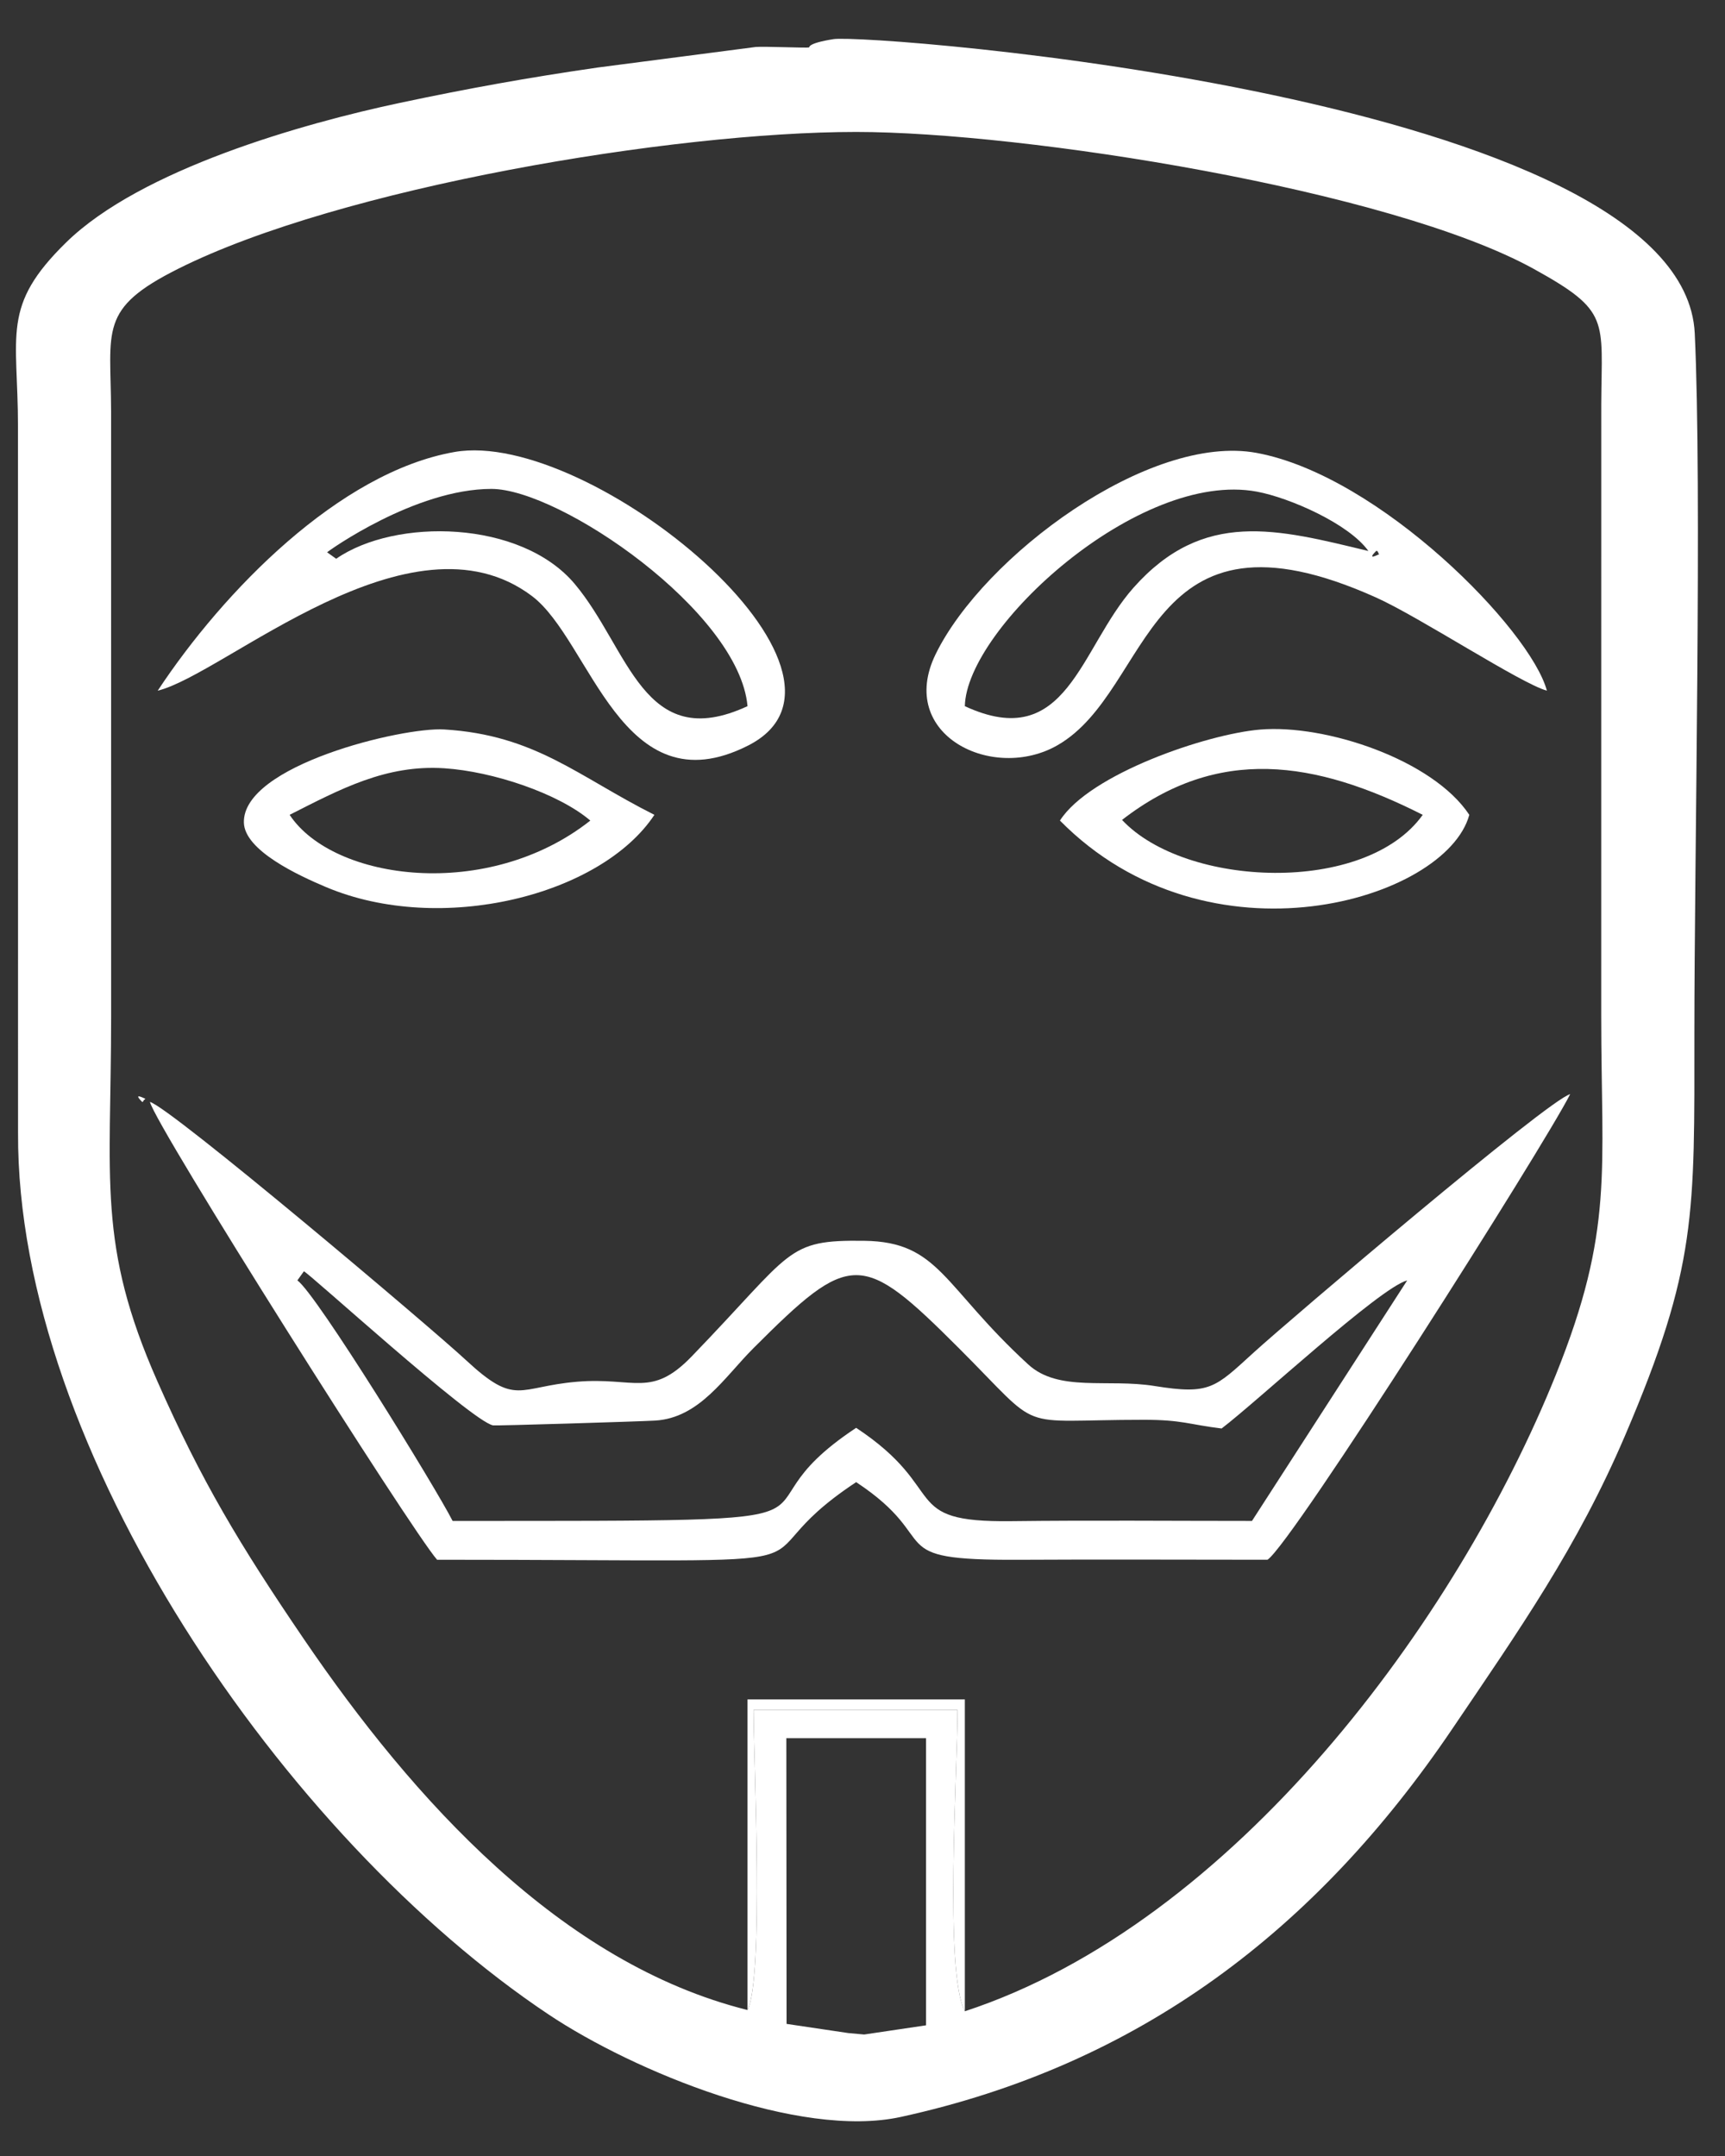 <?xml version="1.0" encoding="utf-8"?>
<!-- Generator: Adobe Illustrator 15.0.0, SVG Export Plug-In . SVG Version: 6.00 Build 0)  -->
<!DOCTYPE svg PUBLIC "-//W3C//DTD SVG 1.1//EN" "http://www.w3.org/Graphics/SVG/1.1/DTD/svg11.dtd">
<svg version="1.1" id="Слой_1" xmlns:xodm="http://www.corel.com/coreldraw/odm/2003"
	 xmlns="http://www.w3.org/2000/svg" xmlns:xlink="http://www.w3.org/1999/xlink" x="0px" y="0px" width="520px" height="650px"
	 viewBox="0 0 520 650" enable-background="new 0 0 520 650" xml:space="preserve">
<rect x="0" y="0" width="520" height="650" fill="#333333" stroke="none"/>
<g id="Слой_x0020_1">
	<path fill="#FFFFFF" d="M237.04,524.039h42.109V610.6l-18.64,2.77l-4.76-0.43l-18.641-2.77L237.04,524.039L237.04,524.039z
		 M290.85,606.369c-6.21-11.42-2.2-72.8-2.2-90.84H227.17c0.06,16.58,3.12,80.7-1.83,90.46c-56.25-14.04-100.85-63.489-133.8-111.92
		C72.2,465.64,60.72,446.51,47.47,416.5C29.23,375.22,33.5,355.84,33.5,306.48L33.49,124C33.41,99.3,29.6,93.12,53.7,81.04
		c48.899-24.51,149.149-41.26,204.39-41.26c50.38,0,161.029,17.38,204.33,41.329c23.05,12.74,20.42,15.171,20.279,40.551
		l-0.01,184.819c0,46.63,3.89,64.32-13.67,107.98C439.11,488.8,371.959,579.74,290.85,606.369L290.85,606.369z M243.85,14.31
		c-0.79,0.19-13.41-0.359-16.03-0.149L180.17,20.36C159.27,23.38,140.89,26.7,120.63,31C91.26,37.22,42.49,51.05,19.97,73.06
		C0.27,92.32,5.42,100.66,5.42,128.69l0.02,212.86C5.01,437.09,86.03,554.4,165.41,607.36c25.75,17.18,75.479,37.55,106.109,30.87
		c72.04-15.74,125.26-56.38,166.26-116.99c20.25-29.939,37.641-54.66,52.04-88.319c21.78-50.9,20.95-67.03,20.95-121.76
		c-0.01-51.261,2.32-164.28,0.11-210.66C507.46,28.9,261.83,10.08,251.23,11.8C243.21,13.09,244.14,14.24,243.85,14.31L243.85,14.31
		z"/>
	<path fill="#FFFFFF" d="M377.409,458.539c-24.17,0-48.439-0.22-72.6,0.07c-34.12,0.42-18.29-9.33-46.72-28.14
		c-43.12,28.53,15.689,28.069-121.65,28.069c-5.069-10-41.01-68.399-46.79-72.52l1.95-2.729c0.88-0.11,50.49,45.18,57.021,46.439
		c0.819,0.16,43.63-1.15,48.81-1.44c13.4-0.76,20.92-13.049,29.66-21.799c29.399-29.4,32.6-29.4,62,0
		c25.989,25.979,16.01,21.56,55.649,21.56c11.66-0.011,13.7,1.43,23.511,2.62c10.689-8.11,47.579-42.38,55.949-44.65
		L377.409,458.539L377.409,458.539z M42.86,332.21c0.221,0.229,0.67-0.99,0.67-0.67c0,0.13,0.29-0.29,0.28-0.28
		C43.76,331.31,39.71,329.07,42.86,332.21z M131.76,470.24c137.59,0,84.98,3.96,126.33-23.399c27.03,17.88,6.7,23.63,49.12,23.41
		c24.949-0.141,49.93-0.011,74.88-0.011c7.42-4.88,83.489-124.939,91.239-140.369c-6.8,1.85-84.229,67.75-95.31,77.81
		c-11.77,10.71-13.2,12.88-29.96,10.18c-14.17-2.29-28.93,1.92-38.1-6.5c-25.8-23.67-26.78-36.979-49.44-37.279
		c-23.79-0.311-21.22,2.989-52.02,34.87c-12.19,12.619-17.23,6.17-34.51,7.619c-17.891,1.49-18.32,7.62-33.521-6.51
		c-10.39-9.67-89.05-76.16-95.27-77.85C46.97,339.59,124.02,461.449,131.76,470.24L131.76,470.24z"/>
	<path fill="#FFFFFF" d="M414.84,166.12c0.229-0.23,0.68,0.35,0.68,0.67c0,0.14,0.29,0.29,0.28,0.279
		C415.74,167.02,411.699,169.26,414.84,166.12z M290.85,212.9c0.5-23.56,52.47-71.29,88.02-64.68c9.86,1.83,27.78,9.69,33.631,17.9
		c-27.471-6.62-49.711-12.7-70.811,11.069C325.42,195.52,321.69,227.18,290.85,212.9z M466.31,208.23
		c-4.92-18.399-50.37-64.8-87.47-71.68c-32.36-6.01-82.33,31.13-96.771,60.63c-11.96,24.45,17.38,38.72,36.83,27.43
		c29.01-16.819,25.59-76.1,95.94-44.46C427.94,186.04,458.43,206.07,466.31,208.23L466.31,208.23z"/>
	<path fill="#FFFFFF" d="M98.61,166.51c0.381-0.41,26.521-19.11,49.53-19.11c20.63,0,74.66,37.03,77.2,65.5
		c-31.42,14.54-35.67-17.29-52.07-36.83c-16.27-19.38-54.13-19.96-71.93-7.609L98.61,166.51L98.61,166.51z M47.54,208.23
		c20.229-4.91,76.14-56.109,112.779-28.56c17.83,13.399,27.021,64.439,65.181,45.109c42.46-21.51-47.53-95.71-88.5-88.51
		C102.27,142.37,67.35,178.23,47.54,208.23z"/>
	<path fill="#FFFFFF" d="M428.88,245.66c-17.271,24.229-71.58,21.92-90.641,1.529C367.14,224.79,396.329,229.17,428.88,245.66z
		 M319.52,247.39c44.88,45.5,116.43,24,123.4-1.729c-10.99-16.62-43.301-27.36-63.03-25.71
		C363.82,221.29,328.48,233.33,319.52,247.39z"/>
	<path fill="#FFFFFF" d="M87.31,245.66c15.29-7.75,29.021-15.181,46.601-14.04c14.67,0.949,34.42,7.58,44.04,15.77
		C147.13,271.76,100.53,265.62,87.31,245.66L87.31,245.66z M197.27,245.66c-23.02-11.561-35.89-24.07-63.359-25.74
		C121.35,219.15,73.03,230.75,73.52,248.03c0.24,8.421,16.5,15.931,24.76,19.41C132.87,282.04,181.15,270.02,197.27,245.66z"/>
	<path fill="#FFFFFF" d="M225.34,605.99c4.95-9.76,1.89-73.88,1.83-90.46h61.479c0,18.04-4.01,79.42,2.2,90.84v-94.02h-65.51V605.99
		z"/>
</g>
</svg>
